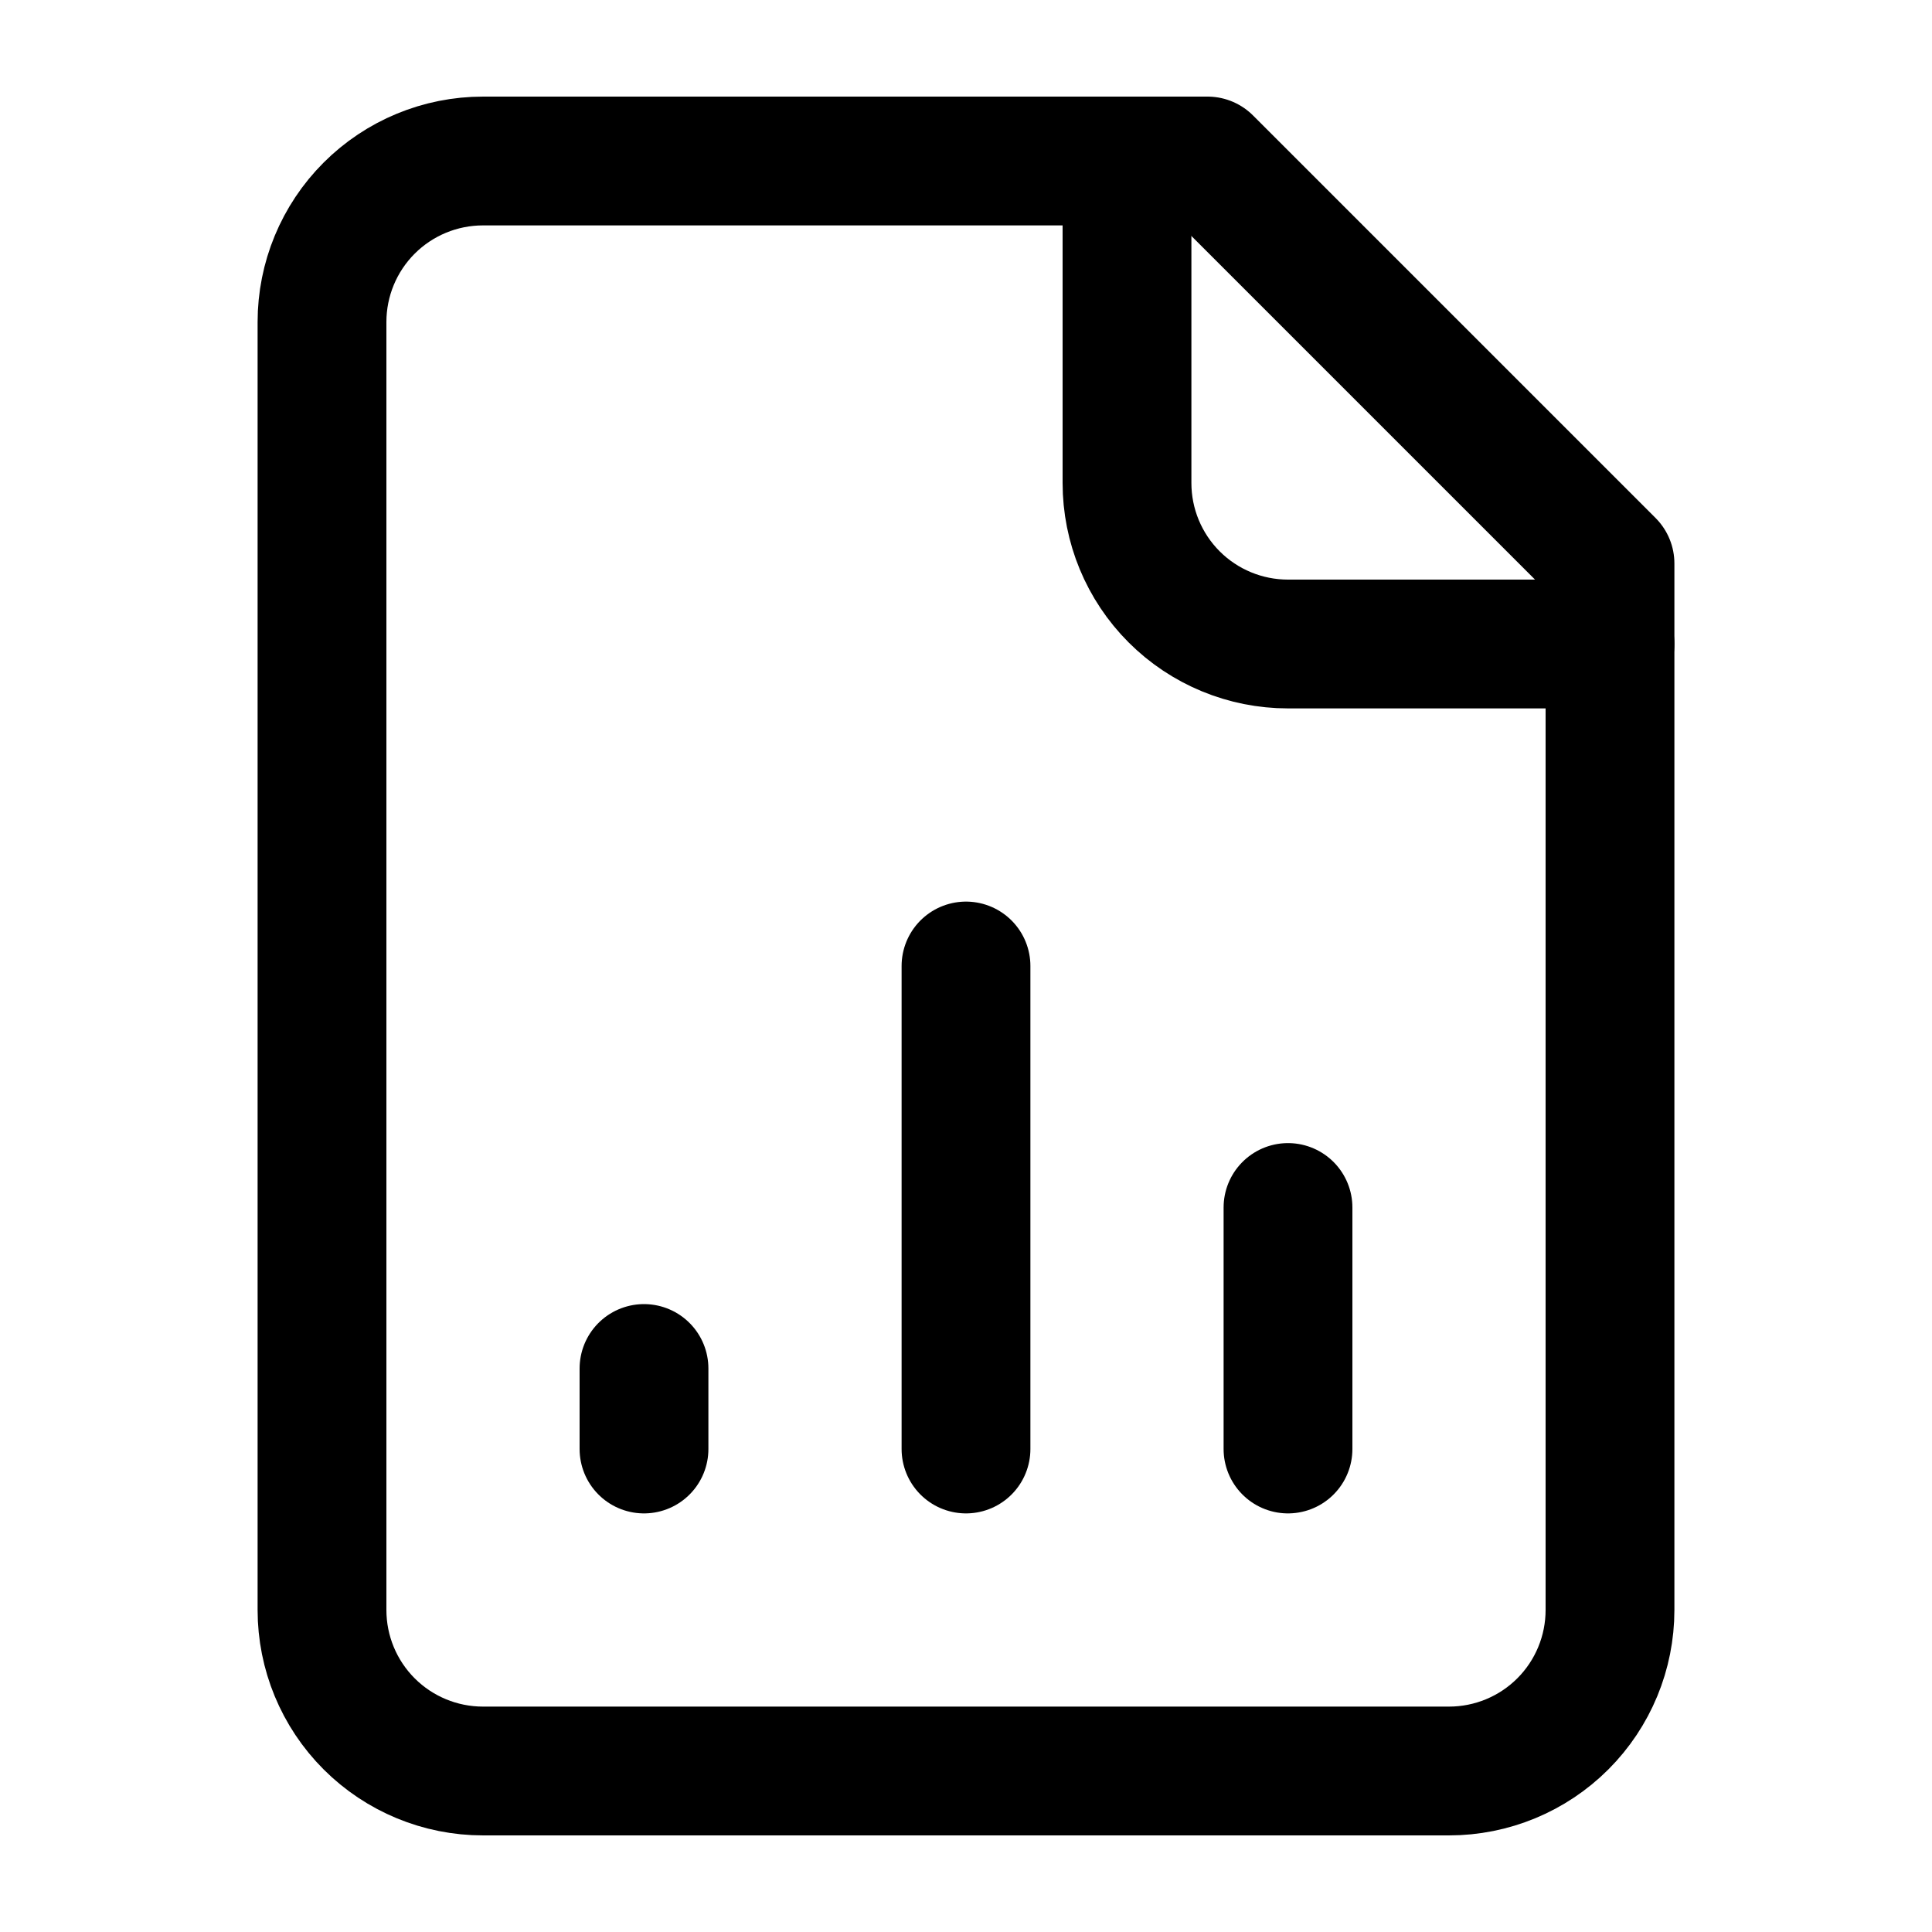 <svg width="30" height="30" viewBox="0 0 30 30" fill="none" xmlns="http://www.w3.org/2000/svg">
<path d="M18.75 2.5H7.5C6.837 2.5 6.201 2.763 5.732 3.232C5.263 3.701 5 4.337 5 5V25C5 25.663 5.263 26.299 5.732 26.768C6.201 27.237 6.837 27.5 7.5 27.5H22.5C23.163 27.5 23.799 27.237 24.268 26.768C24.737 26.299 25 25.663 25 25V8.75L18.75 2.5Z" stroke="black" stroke-width="2" stroke-linecap="round" stroke-linejoin="round"/>
<path d="M17.5 2.5V7.5C17.5 8.163 17.763 8.799 18.232 9.268C18.701 9.737 19.337 10 20 10H25" stroke="black" stroke-width="2" stroke-linecap="round" stroke-linejoin="round"/>
<path d="M10 22.5V21.25" stroke="black" stroke-width="2" stroke-linecap="round" stroke-linejoin="round"/>
<path d="M15 22.5V15" stroke="black" stroke-width="2" stroke-linecap="round" stroke-linejoin="round"/>
<path d="M20 22.5V18.75" stroke="black" stroke-width="2" stroke-linecap="round" stroke-linejoin="round"/>
</svg>

